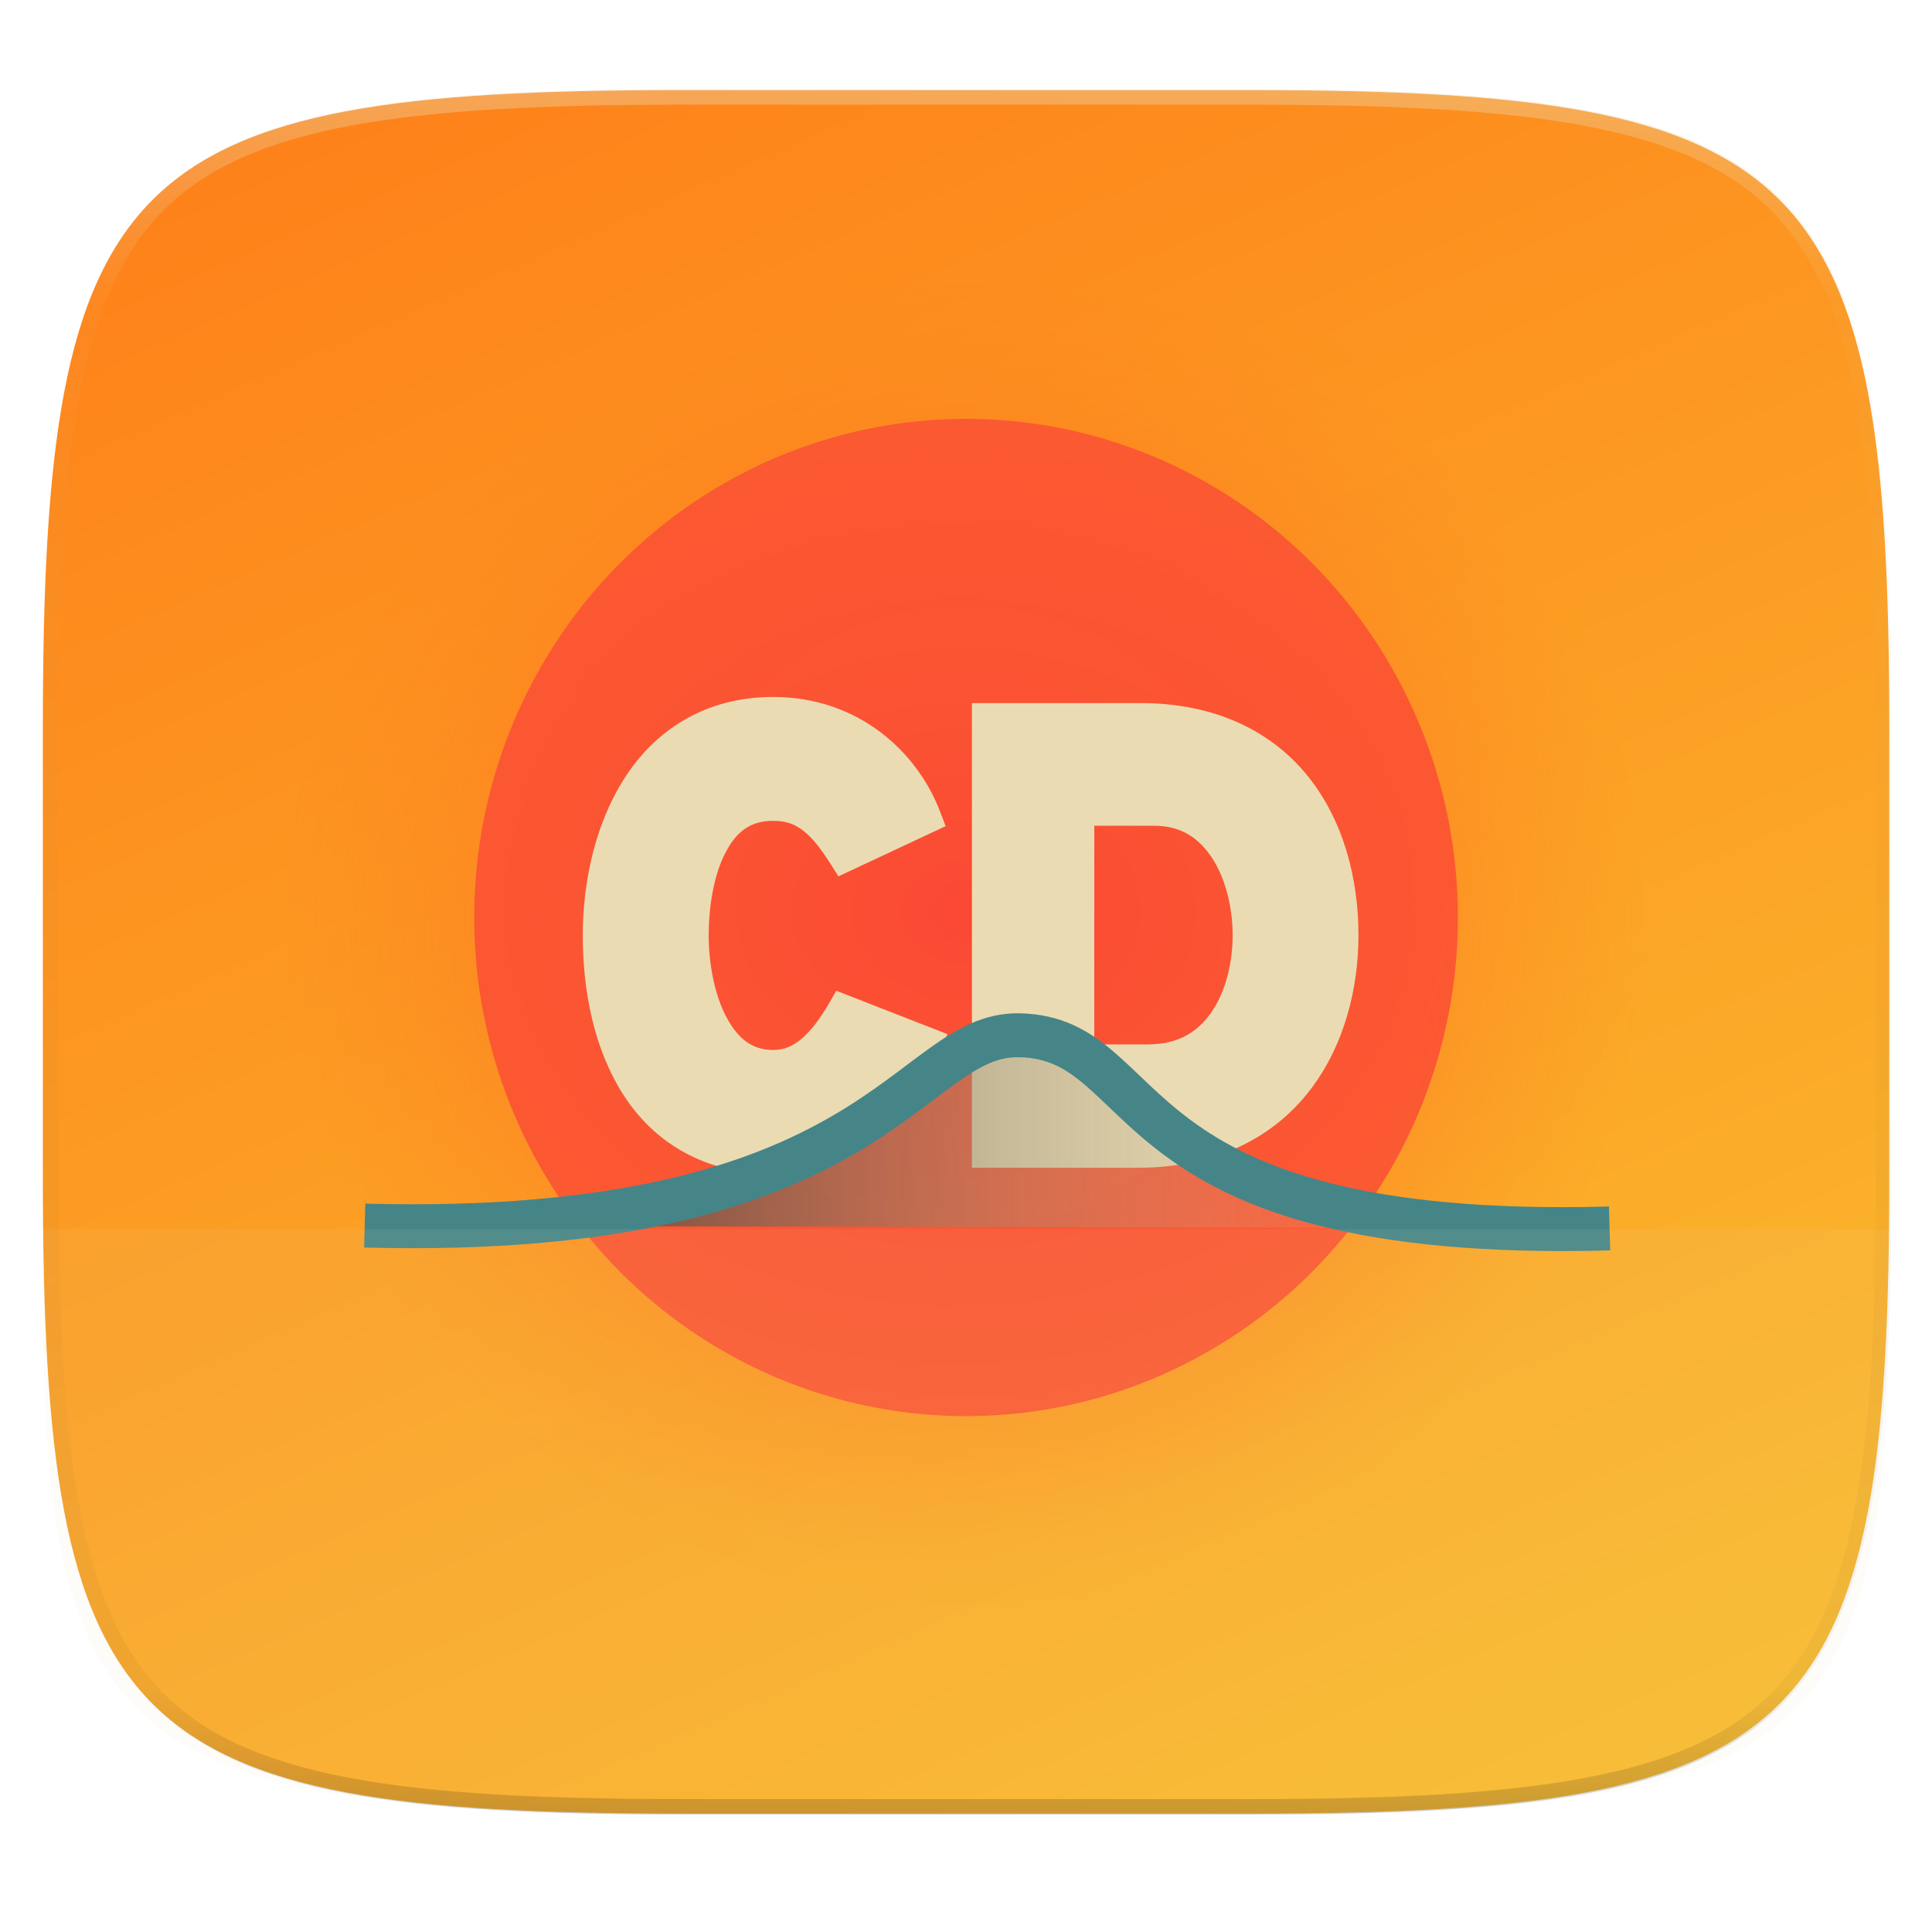 <svg xmlns="http://www.w3.org/2000/svg" width="256" height="256" viewBox="0 0 67.73 67.73">
    <defs>
        <linearGradient id="e" x1="296" x2="296" y1="-212" y2="236" gradientUnits="userSpaceOnUse">
            <stop offset="0" stop-color="#ebdbb2"/>
            <stop offset=".125" stop-color="#ebdbb2" stop-opacity=".098"/>
            <stop offset=".925" stop-opacity=".098"/>
            <stop offset="1" stop-opacity=".498"/>
        </linearGradient>
        <clipPath id="d">
            <path d="M361.938-212C507.235-212 528-191.287 528-46.125v116.25C528 215.286 507.235 236 361.937 236H214.063C68.766 236 48 215.286 48 70.125v-116.25C48-191.287 68.765-212 214.063-212z" fill="#b16286"/>
        </clipPath>
        <linearGradient id="c" x1="208" x2="96" y1="284" y2="28" gradientTransform="matrix(.27 0 0 .27 -7.129 220.56)" gradientUnits="userSpaceOnUse">
            <stop offset="0" stop-color="#fabd2f"/>
            <stop offset="1" stop-color="#fe8019"/>
        </linearGradient>
        <filter id="b" width="1.023" height="1.025" x="-.01" y="-.01" color-interpolation-filters="sRGB">
            <feGaussianBlur stdDeviation="1.16"/>
        </filter>
        <filter id="a" width="1.046" height="1.05" x="-.02" y="-.03" color-interpolation-filters="sRGB">
            <feGaussianBlur stdDeviation="2.32"/>
        </filter>
        <linearGradient id="h" x1="105.913" x2="364.63" y1="66.001" y2="66.001" gradientTransform="matrix(.203 0 0 .259 -8.867 251.902)" gradientUnits="userSpaceOnUse">
            <stop offset="0" stop-color="#282828"/>
            <stop offset=".75" stop-color="#ebdbb2" stop-opacity="0"/>
            <stop offset="1" stop-color="#ebdbb2" stop-opacity="0"/>
        </linearGradient>
        <radialGradient id="g" cx="376.731" cy="609.922" r="315.403" gradientTransform="matrix(.089 0 0 .069 .44 219.142)" gradientUnits="userSpaceOnUse">
            <stop offset="0" stop-color="#fb4934"/>
            <stop offset="1" stop-color="#fabd2f" stop-opacity=".369"/>
        </radialGradient>
        <radialGradient id="f" cx="376.731" cy="609.922" r="394.685" gradientTransform="matrix(.06 0 0 .058 11.137 226.284)" gradientUnits="userSpaceOnUse">
            <stop offset="0" stop-color="#fb4934"/>
            <stop offset="1" stop-color="#fe8019" stop-opacity=".016"/>
        </radialGradient>
    </defs>
    <g transform="translate(0 -229.267)">
        <path d="M188.969 46C261.617 46 272 56.357 272 128.938v58.125c0 72.58-10.383 82.937-83.031 82.937H115.03C42.383 270 32 259.643 32 187.062v-58.125C32 56.358 42.383 46 115.031 46z" transform="matrix(.27 0 0 .27 -7.129 220.56)" opacity=".02" filter="url(#a)"/>
        <path d="M188.969 44C261.617 44 272 54.357 272 126.938v58.124C272 257.644 261.617 268 188.969 268H115.03C42.383 268 32 257.643 32 185.062v-58.125C32 54.358 42.383 44 115.031 44z" transform="matrix(.27 0 0 .27 -7.129 220.56)" opacity=".1" filter="url(#b)"/>
        <path d="M43.837 232.428c19.594 0 22.395 2.793 22.395 22.369v15.676c0 19.576-2.8 22.37-22.395 22.37H23.896c-19.594 0-22.394-2.794-22.394-22.37v-15.676c0-19.576 2.8-22.37 22.394-22.37z" fill="url(#c)"/>
        <path style="font-variation-settings:normal;inline-size:0" d="M214.063-216c-72.84 0-115.523 4.883-140.344 29.672C48.898-161.538 44-118.897 44-46.125v116.25c0 72.771 4.898 115.414 29.719 140.203C98.539 235.118 141.224 240 214.063 240h147.875c72.838 0 115.522-4.883 140.343-29.672C527.102 185.538 532 142.896 532 70.125v-116.25c0-72.772-4.898-115.414-29.719-140.203C477.461-211.118 434.776-216 361.937-216zm0 8h147.875c72.458 0 112.805 5.474 134.69 27.332C518.516-158.81 524-118.515 524-46.125v116.25c0 72.39-5.485 112.685-27.371 134.543C474.743 226.526 434.396 232 361.938 232H214.063c-72.46 0-112.806-5.474-134.692-27.332C57.485 182.81 52 142.515 52 70.125v-116.25c0-72.39 5.485-112.685 27.371-134.543C101.257-202.526 141.604-208 214.063-208z" clip-path="url(#d)" transform="matrix(.135 0 0 .135 -4.971 261.017)" opacity=".4" fill="url(#e)"/>
        <path style="font-variation-settings:normal;inline-size:0" d="M33.867 237.379c-13.123 0-23.814 10.895-23.814 24.053 0 13.157 10.691 24.05 23.814 24.05 12.696 0 23.021-10.22 23.686-22.798a6.571 6.571 0 0 0 .127-1.252 6.571 6.571 0 0 0-.131-1.307 6.571 6.571 0 0 0-.002-.004c-.694-12.55-11.004-22.742-23.68-22.742zm0 13.142c5.922 0 10.67 4.759 10.67 10.91 0 6.152-4.748 10.91-10.67 10.91s-10.672-4.758-10.672-10.91c0-6.151 4.75-10.91 10.672-10.91z" fill="url(#f)"/>
        <ellipse cx="33.867" cy="261.431" rx="17.242" ry="17.481" fill="url(#g)"/>
        <ellipse cx="33.867" cy="261.431" rx="17.242" ry="17.481" opacity=".789" fill="#fb4934"/>
        <path style="font-variation-settings:normal;inline-size:0" d="M27.1 253.7c-2.43 0-4.171 1.217-5.217 2.863-1.046 1.645-1.453 3.686-1.453 5.496 0 1.952.396 4.004 1.443 5.618 1.047 1.614 2.79 2.742 5.227 2.742 2.893 0 4.767-1.863 5.854-4.312l.263-.585-3.9-1.523-.245.425c-.312.539-.632.97-.954 1.245-.323.275-.63.407-1.018.407-.763 0-1.26-.43-1.656-1.194-.396-.764-.6-1.838-.6-2.823 0-.966.169-2.046.544-2.811.376-.765.854-1.205 1.712-1.205.465 0 .762.113 1.066.35.305.236.612.622.958 1.17l.269.427 3.759-1.761-.204-.531c-.782-2.039-2.822-3.998-5.848-3.998zm6.973.215V270.204h5.824c2.799 0 4.791-1.116 6.019-2.709 1.228-1.592 1.708-3.61 1.708-5.436 0-1.997-.525-4.022-1.767-5.572-1.242-1.549-3.205-2.572-5.874-2.572zm4.29 4.3h2.095c.963 0 1.588.441 2.05 1.156.462.714.705 1.722.705 2.689 0 .925-.231 1.922-.708 2.637-.477.715-1.152 1.184-2.276 1.184h-1.867z" fill="#ebdbb2"/>
        <path d="M12.786 272.232c18.088.477 19.032-6.746 22.941-6.672 4.896.094 3.052 7.25 20.7 6.773" fill="url(#h)" fill-rule="evenodd" stroke="#458588" stroke-width="1.539"/>
        <path d="M1.502 272.354v2.018c0 16.164 2.8 18.47 22.394 18.47h19.941c19.594 0 22.395-2.306 22.395-18.47v-2.018z" opacity=".08" fill="#ebdbb2"/>
    </g>
</svg>
